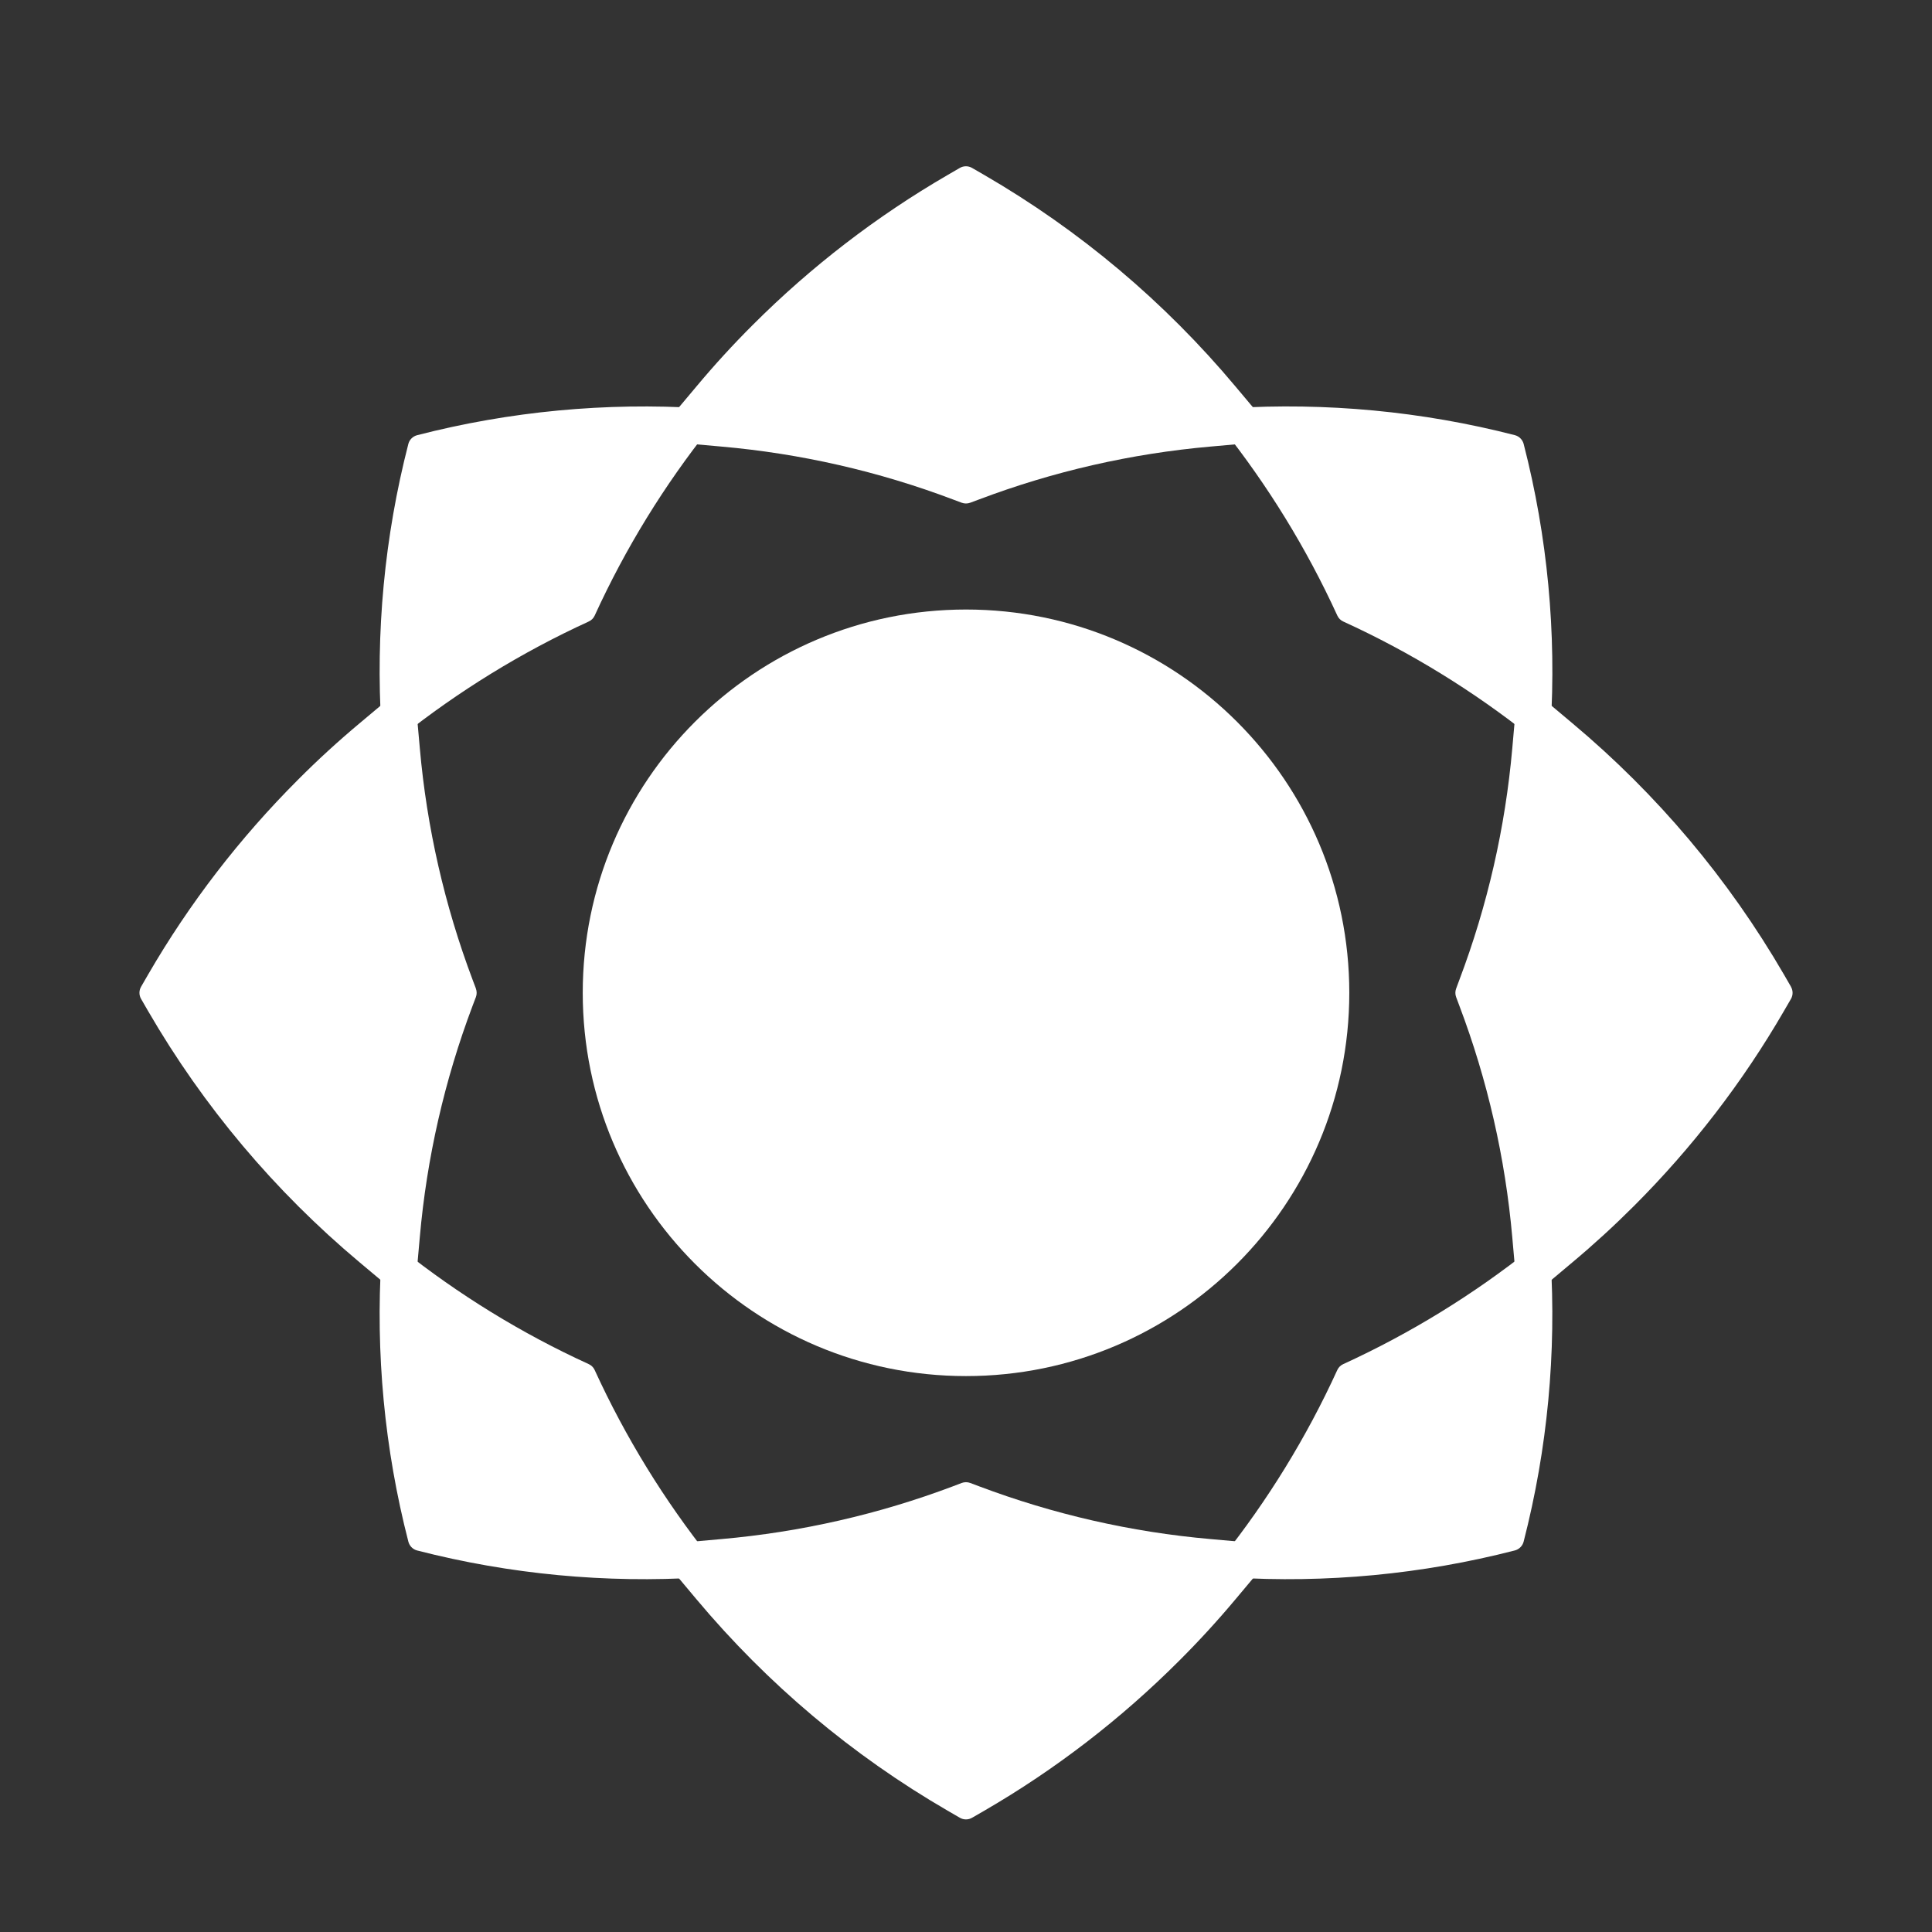 <svg xmlns="http://www.w3.org/2000/svg" xmlns:xlink="http://www.w3.org/1999/xlink" id="Layer_1" viewBox="0 0 566.93 566.93"><rect x="0" y="0" width="566.93" height="566.93" fill="#333333" stroke="none"/><defs><style>      .st0 {        fill: none;      }      .st1 {        fill: #fff;      }      .st2 {        clip-path: url(#clippath);      }    </style><clipPath id="clippath"><rect class="st0" x="40.91" y="48.78" width="485.11" height="485.11"></rect></clipPath></defs><g class="st2"><path class="st1" d="M139.64,290.08c.31.81.31,1.72,0,2.53l-.96,2.52c-8.22,21.81-13.46,44.68-15.5,67.99l-1.23,13.76c-.26,2.87-3.64,4.26-5.84,2.42l-10.59-8.88c-24.89-20.87-45.78-45.67-62.04-73.7l-2.08-3.6c-.64-1.1-.64-2.47,0-3.57l2.09-3.62c12.08-20.84,26.88-40.05,43.95-57.12,5.74-5.77,11.84-11.35,18.09-16.58l10.59-8.88c2.21-1.85,5.59-.45,5.84,2.42l1.23,13.77c2.05,23.3,7.28,46.17,15.5,67.99l.96,2.54Z"></path><path class="st1" d="M525.54,289.56c.64,1.1.64,2.47,0,3.57l-2.09,3.6c-12.08,20.84-26.87,40.05-43.94,57.12-5.77,5.77-11.85,11.35-18.11,16.58l-10.56,8.87c-2.21,1.85-5.59.46-5.85-2.42l-1.22-13.75c-2.05-23.32-7.28-46.19-15.53-68l-.95-2.54c-.3-.8-.3-1.69,0-2.5l.95-2.56c8.25-21.81,13.48-44.68,15.53-67.98l1.22-13.77c.26-2.88,3.64-4.27,5.85-2.42l10.56,8.87c24.92,20.87,45.78,45.67,62.06,73.7l2.09,3.62Z"></path><path class="st1" d="M371.43,123.97c1.85,2.21.46,5.59-2.42,5.84l-13.77,1.23c-23.29,2.05-46.16,7.28-67.98,15.53l-2.56.95c-.8.3-1.69.3-2.5,0l-2.54-.95c-21.81-8.25-44.68-13.48-68-15.53l-13.75-1.23c-2.88-.26-4.27-3.64-2.42-5.84l8.87-10.56c5.23-6.27,10.81-12.36,16.58-18.11,17.07-17.07,36.28-31.84,57.12-43.94l3.6-2.09c1.1-.64,2.47-.64,3.57,0l3.62,2.09c28.03,16.27,52.84,37.14,73.7,62.06l8.87,10.56Z"></path><path class="st1" d="M369.02,452.85c2.87.26,4.27,3.64,2.42,5.84l-8.88,10.59c-5.23,6.25-10.81,12.34-16.58,18.09-17.07,17.07-36.28,31.87-57.12,43.95l-3.62,2.09c-1.1.64-2.47.64-3.57,0l-3.59-2.08c-28.06-16.28-52.84-37.15-73.71-62.04l-8.87-10.59c-1.85-2.21-.46-5.59,2.42-5.84l13.76-1.23c23.31-2.05,46.18-7.28,67.99-15.5l2.52-.96c.82-.31,1.72-.31,2.53,0l2.55.96c21.81,8.22,44.67,13.46,67.98,15.5l13.77,1.23Z"></path><path class="st1" d="M111.92,369.08c-1.74,27.92.89,56.06,7.91,83.3.33,1.27,1.32,2.28,2.59,2.6,27.25,7.01,55.39,9.64,83.3,7.9,2.89-.18,4.42-3.49,2.63-5.75-13.39-16.84-24.79-35.32-33.85-55.11-.34-.76-.96-1.37-1.72-1.72-19.79-9.04-38.28-20.44-55.11-33.84-2.26-1.8-5.58-.26-5.75,2.62"></path><path class="st1" d="M444.51,127.69c-27.25-7.01-55.39-9.64-83.3-7.91-2.89.19-4.42,3.5-2.62,5.76,13.39,16.83,24.79,35.32,33.84,55.1.35.77.96,1.38,1.72,1.73,19.79,9.04,38.28,20.44,55.11,33.84,2.26,1.8,5.58.26,5.75-2.62,1.74-27.92-.89-56.06-7.9-83.3-.33-1.27-1.33-2.28-2.6-2.6"></path><path class="st1" d="M205.72,119.79c-27.92-1.74-56.06.89-83.3,7.91-1.27.33-2.28,1.32-2.6,2.59-7.01,27.25-9.64,55.39-7.9,83.3.18,2.89,3.49,4.42,5.75,2.63,16.84-13.39,35.32-24.79,55.1-33.85.77-.34,1.38-.96,1.73-1.72,9.04-19.79,20.44-38.28,33.84-55.11,1.8-2.26.26-5.58-2.62-5.75"></path><path class="st1" d="M361.2,462.88c27.92,1.74,56.06-.89,83.3-7.91,1.27-.33,2.28-1.32,2.6-2.59,7.01-27.25,9.64-55.39,7.9-83.3-.18-2.89-3.49-4.42-5.75-2.63-16.84,13.39-35.32,24.79-55.11,33.85-.76.34-1.37.96-1.72,1.72-9.04,19.79-20.44,38.28-33.84,55.11-1.8,2.26-.26,5.58,2.62,5.75"></path><path class="st1" d="M395.94,291.33c0,62.12-50.36,112.47-112.47,112.47s-112.47-50.36-112.47-112.47,50.36-112.47,112.47-112.47,112.47,50.36,112.47,112.47"></path></g></svg>